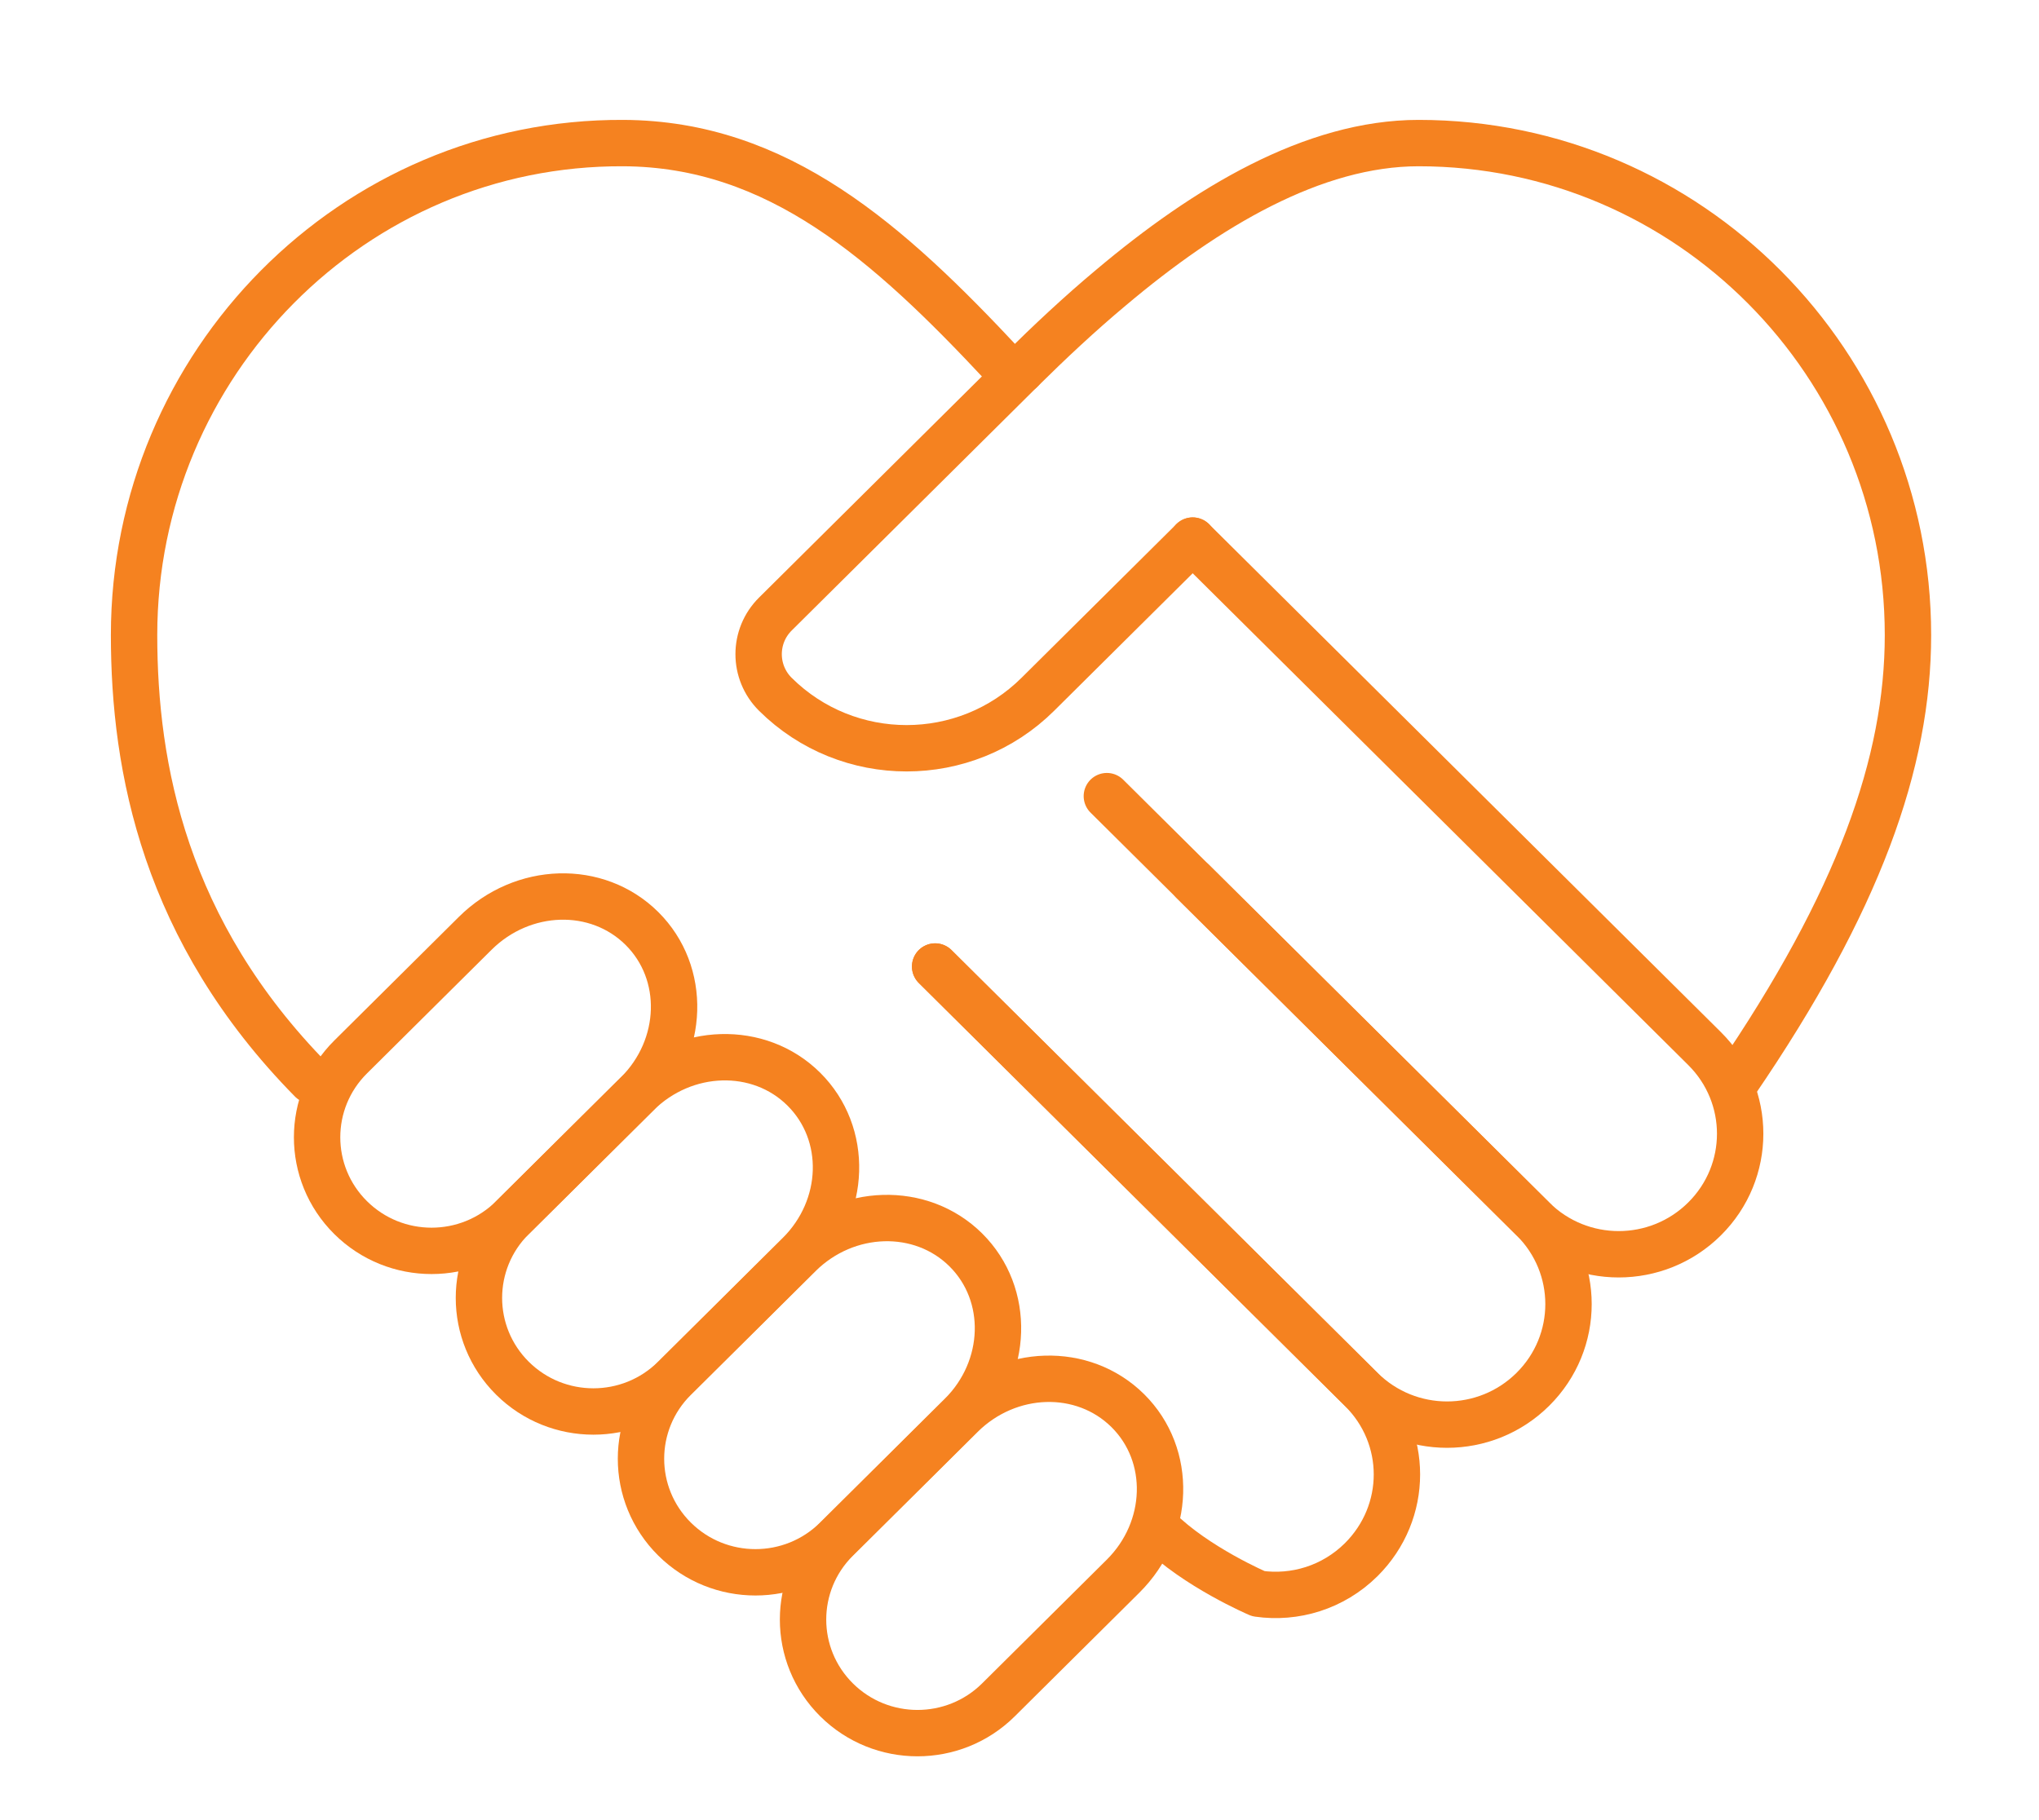 <?xml version="1.0" encoding="UTF-8"?><svg id="_ÎÓÈ_1" xmlns="http://www.w3.org/2000/svg" viewBox="0 0 1055.02 941.95"><defs><style>.cls-1{fill:none;stroke:#f58220;stroke-linecap:round;stroke-linejoin:round;stroke-width:24px;}</style></defs><path class="cls-1" d="M528.3,191.63c14.72-14.56,30.38-29.28,46.68-42.89,49.22-41.46,104.6-74.69,159.04-74.69,139.74,0,253.2,114.1,253.2,254.63,0,65.83-25.32,137.84-89.41,231.6"/><path class="cls-1" d="M161.16,559.09c-75.96-77.15-91.79-161.73-91.79-230.41,0-140.53,113.47-255.32,253.2-254.63,79.92.4,136.89,51.04,197.02,115.52"/><path class="cls-1" d="M483.83,500.22l220.45,218.86c24.69,24.37,24.69,63.62,0,88.15-14.56,14.4-34.34,20.26-53.17,17.57,0,0-32.26-13.75-51.99-33.47"/><path class="cls-1" d="M617.13,456.12l176.02,174.72c24.57,24.39,24.57,63.78,0,88.17-24.58,24.39-64.25,24.39-88.83,0l-220.43-218.81"/><path class="cls-1" d="M581.09,815.74l-64.48,64.01c-23.13,22.95-60.62,22.95-83.75,0h0c-23.13-22.95-23.13-60.17,0-83.13l64.48-64.01c24.5-24.31,63.02-25.56,86.26-2.49,23.13,22.96,21.98,61.31-2.51,85.62Z"/><path class="cls-1" d="M497.24,732.51l-64.48,64.01c-23.13,22.95-60.62,22.95-83.75,0h0c-23.13-22.95-23.13-60.17,0-83.13l64.48-64.01c24.5-24.31,63.12-25.46,86.26-2.49,23.13,22.96,21.98,61.31-2.51,85.62Z"/><path class="cls-1" d="M413.39,649.28l-64.48,64.01c-23.13,22.95-60.62,22.95-83.75,0h0c-23.13-22.95-23.13-60.17,0-83.13l64.48-64.01c24.5-24.31,63.12-25.46,86.26-2.49,23.24,23.07,21.98,61.31-2.51,85.62Z"/><path class="cls-1" d="M329.65,566.15l-64.48,64.01c-23.13,22.95-60.62,22.95-83.75,0h0c-23.13-22.95-23.13-60.17,0-83.13l64.48-64.01c24.5-24.31,63.02-25.56,86.26-2.49,23.13,22.96,21.98,61.31-2.51,85.62Z"/><path class="cls-1" d="M572.71,412.03l220.43,218.81c24.57,24.39,64.25,24.39,88.83,0,24.57-24.39,24.57-63.78,0-88.17l-222.95-221.3-41.9-41.59"/><path class="cls-1" d="M617.13,279.78l-80.15,79.56c-37.49,37.22-98.28,37.22-135.78,0h0c-11.56-11.48-11.56-30.09,0-41.56l127.11-126.17"/></svg>